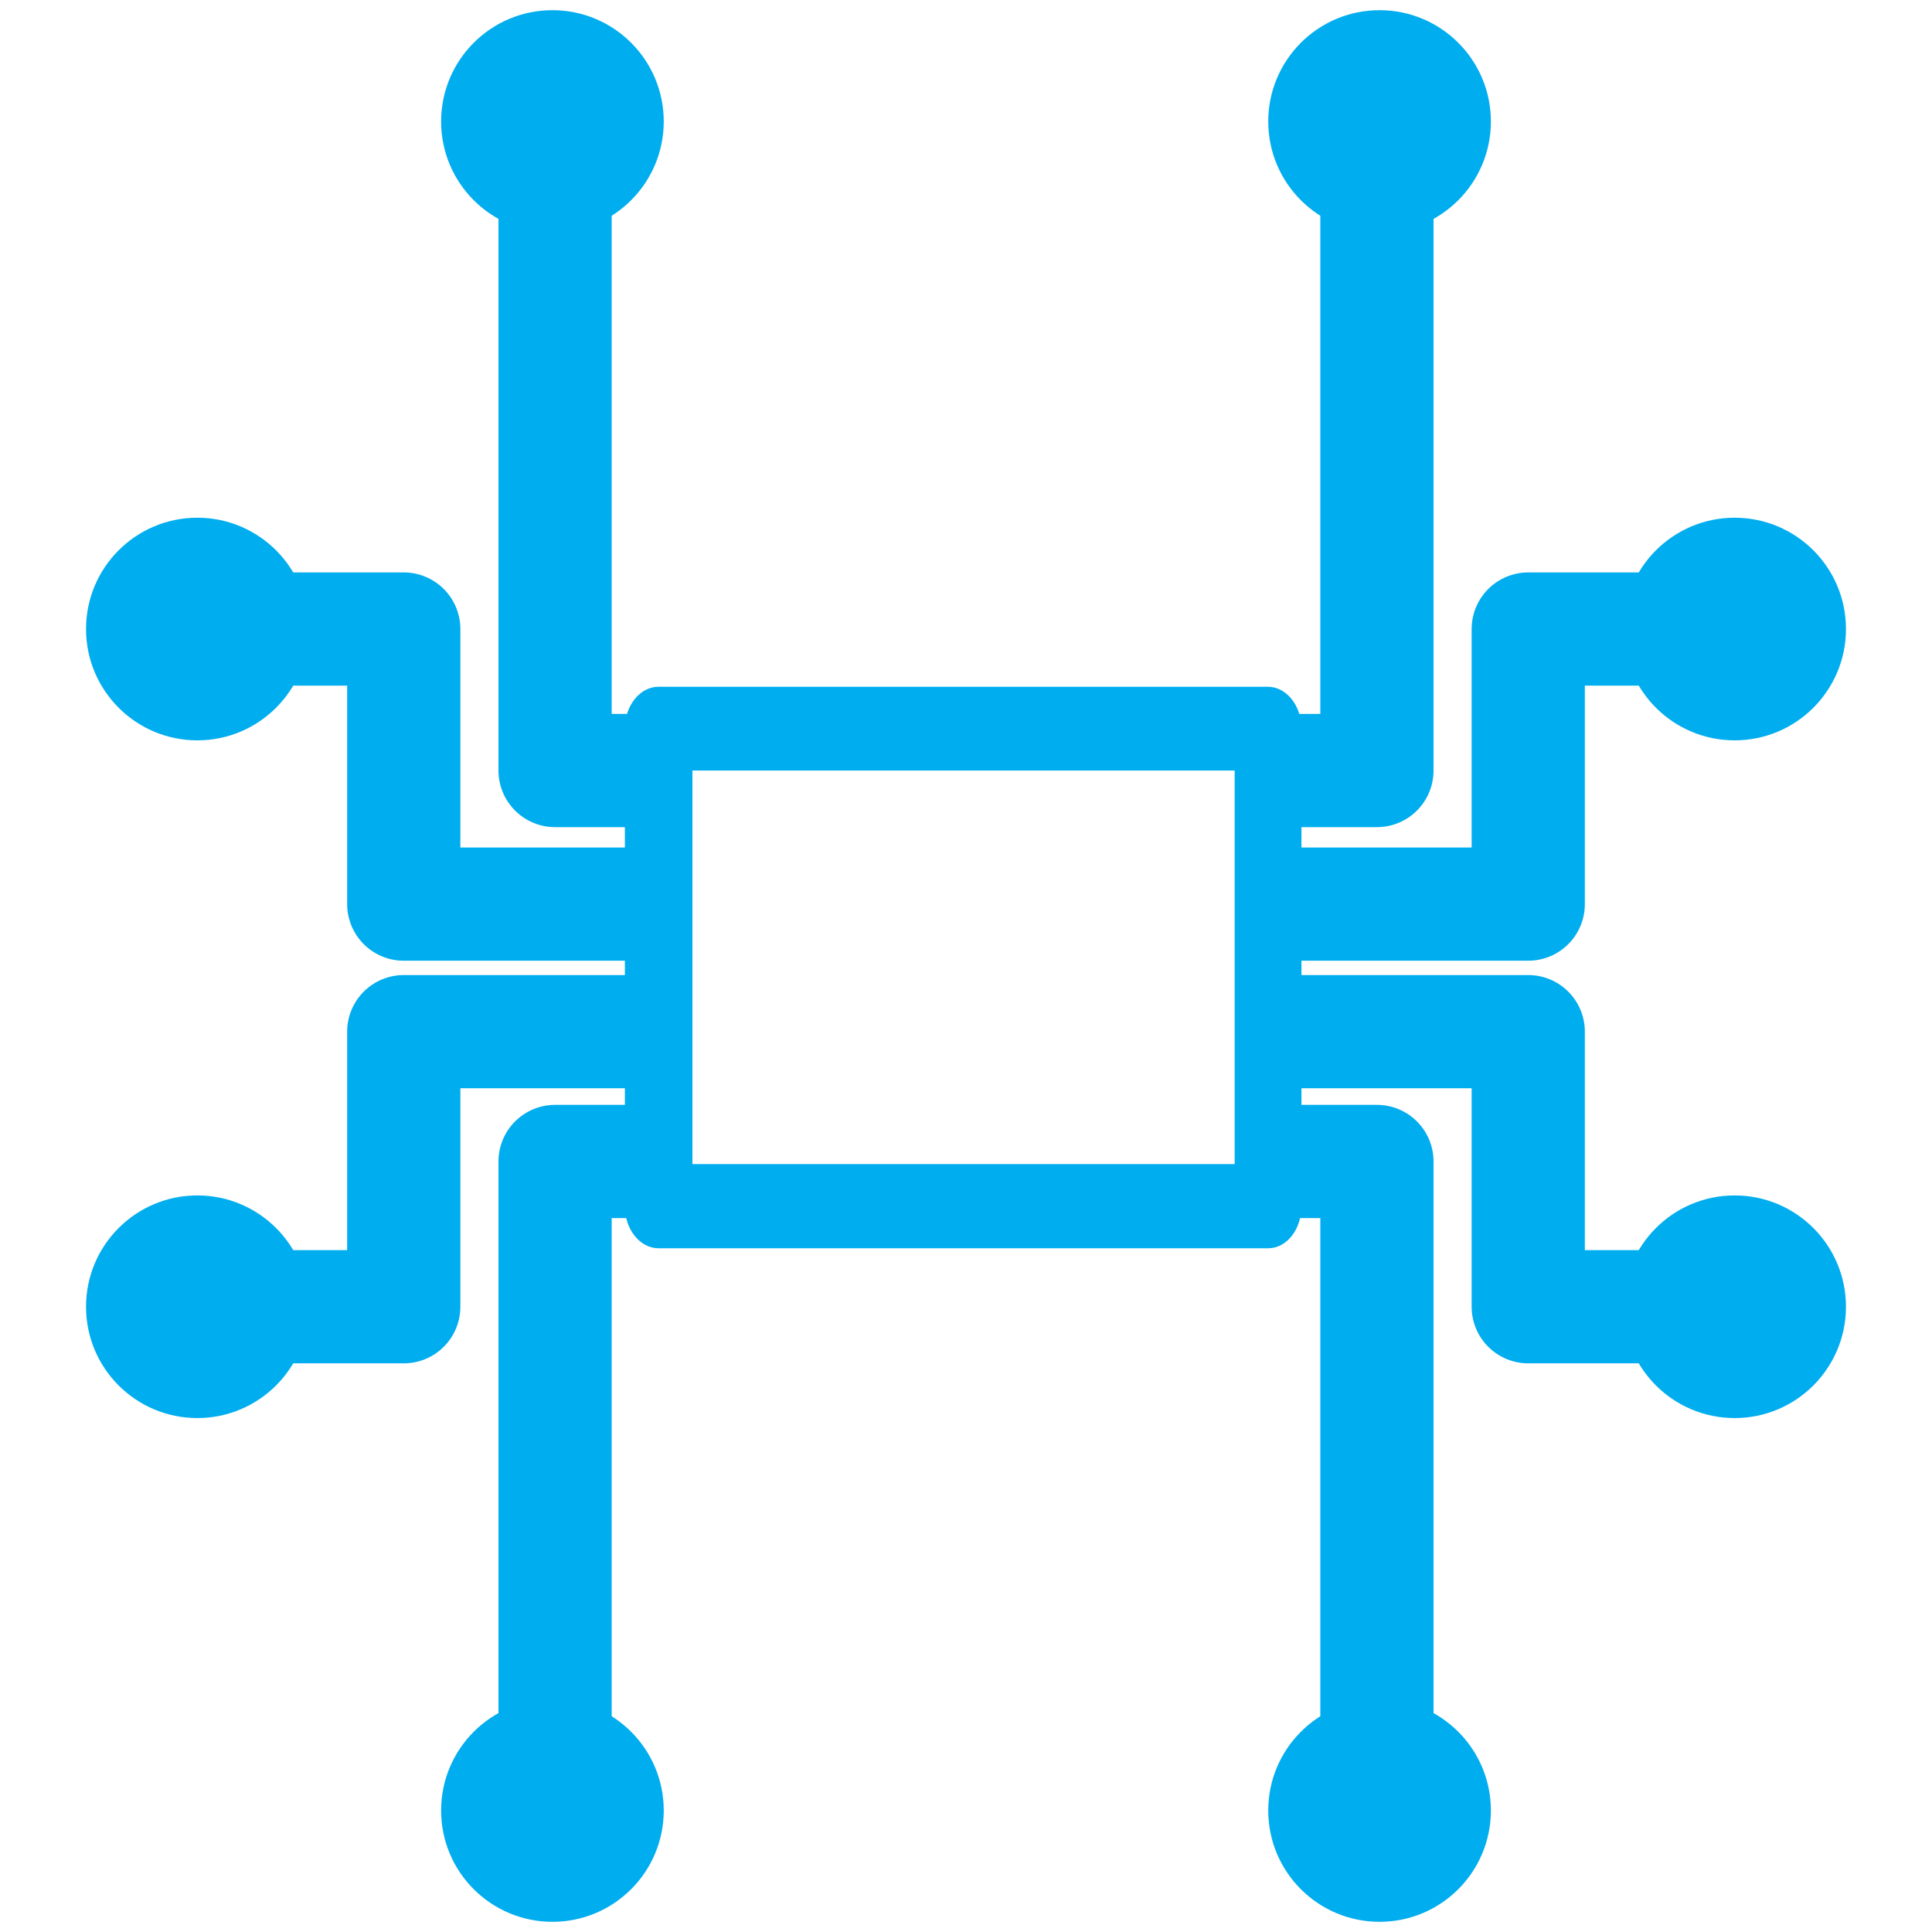 <?xml version="1.0" encoding="utf-8"?>
<!-- Generator: Adobe Illustrator 22.1.0, SVG Export Plug-In . SVG Version: 6.00 Build 0)  -->
<svg version="1.1" xmlns="http://www.w3.org/2000/svg" xmlns:xlink="http://www.w3.org/1999/xlink" x="0px" y="0px"
	 viewBox="0 0 512 512" style="enable-background:new 0 0 512 512;" xml:space="preserve">
<style type="text/css">
	.st0{display:none;}
	.st1{display:inline;}
	.st2{fill:#00ADEF;}
	.st3{fill:none;stroke:#00ADEF;stroke-width:30;stroke-linejoin:round;stroke-miterlimit:10;}
</style>
<g id="Livello_1">
	<g id="Layer_1" class="st0">
		<g class="st1">
			<g>
				<path class="st2" d="M259.1,348.9c-6.8-2.8-14.6,0.5-17.4,7.3l-46.1,112.9L170.9,429c-3-4.9-8.7-7.3-14.3-6.1l-50.1,10.9
					l47.6-116.5c2.8-6.8-0.5-14.7-7.3-17.4c-6.8-2.8-14.6,0.5-17.4,7.3l-57.3,140c-1.9,4.6-1.1,9.9,2.1,13.7
					c3.2,3.8,8.2,5.5,13.1,4.5l65.7-14.3l33.5,54.6c2.4,4,6.8,6.4,11.4,6.4c0.4,0,0.7,0,1.1,0c5-0.4,9.4-3.6,11.3-8.3l56.1-137.4
					C269.3,359.5,266,351.7,259.1,348.9z"/>
			</g>
		</g>
		<g class="st1">
			<g>
				<path class="st2" d="M445.7,447.2l-60.9-149c-2.8-6.8-10.6-10.1-17.4-7.3c-6.8,2.8-10.1,10.6-7.3,17.4l51.3,125.4l-50.1-10.9
					c-5.6-1.2-11.3,1.2-14.3,6.1l-24.6,40.2L278,360.6c-2.8-6.8-10.6-10.1-17.4-7.3c-6.8,2.8-10.1,10.6-7.3,17.4l54.3,132.9
					c1.9,4.7,6.3,7.9,11.3,8.3c0.4,0,0.7,0,1.1,0c4.6,0,9-2.4,11.4-6.4l33.5-54.6l65.7,14.3c4.9,1,9.9-0.7,13.1-4.5
					C446.8,457.1,447.6,451.8,445.7,447.2z"/>
			</g>
		</g>
		<g class="st1">
			<g>
				<path class="st2" d="M443.2,187.4l-24.1-33.1l8.2-40.1c1.2-6-1.7-12-7.2-14.7l-36.7-18.1L372,42.1c-1.7-5.9-7.1-9.9-13.2-9.7
					l-40.9,1L289.7,4.1c-4.2-4.4-10.9-5.4-16.2-2.4l-35.7,19.9L199,8.7c-5.8-1.9-12.1,0.3-15.4,5.4l-22.4,34.3l-40.4,6.5
					c-6,1-10.6,5.9-11.2,11.9l-3.9,40.7L73,132c-4.9,3.7-6.7,10.1-4.4,15.8l15.5,37.9l-17.6,36.9c-2.6,5.5-1.2,12.1,3.5,16
					l31.3,26.3l1.6,40.9c0.2,6.1,4.6,11.2,10.5,12.5l40,8.8l20.4,35.4c3,5.3,9.3,7.8,15.1,6.2l39.5-10.8l34.6,21.9
					c2.2,1.4,4.7,2.1,7.2,2.1c3.3,0,6.6-1.2,9.1-3.6l29.9-27.9l40.8,3.3c6.1,0.5,11.7-3.2,13.7-8.9l13.5-38.6l37.6-16
					c5.6-2.4,8.9-8.2,8-14.3l-6-40.5l25.9-31.7C446.6,199.1,446.8,192.4,443.2,187.4z M392.4,223.1c-2.4,2.9-3.4,6.7-2.9,10.4
					l5.3,36.1l-33.6,14.3c-3.5,1.5-6.1,4.3-7.4,7.9l-12.1,34.4l-36.4-3c-3.7-0.3-7.5,1-10.2,3.6l-26.7,24.9l-30.8-19.5
					c-2.2-1.4-4.6-2.1-7.2-2.1c-1.2,0-2.4,0.2-3.5,0.5l-35.2,9.6l-18.2-31.6c-1.9-3.3-5-5.6-8.7-6.4l-35.6-7.8l-1.4-36.5
					c-0.2-3.8-1.9-7.3-4.8-9.7l-27.9-23.5l15.7-32.9c1.6-3.4,1.7-7.3,0.3-10.8l-13.8-33.8l29.2-21.9c3-2.3,4.9-5.7,5.3-9.4l3.5-36.3
					l36-5.8c3.7-0.6,7-2.7,9.1-5.9l20-30.6L235,48.9c3.6,1.2,7.5,0.8,10.8-1l31.9-17.8L303,56.4c2.6,2.7,6.1,4.3,10,4.1l36.5-0.9
					l10.1,35c1,3.6,3.6,6.6,6.9,8.3l32.7,16.1l-7.3,35.7c-0.7,3.7,0.1,7.5,2.3,10.6l21.5,29.5L392.4,223.1z"/>
			</g>
		</g>
		<g class="st1">
			<g>
				<path class="st2" d="M253.3,68.3c-66.4,0-120.4,54-120.4,120.4s54,120.4,120.4,120.4s120.4-54,120.4-120.4
					S319.7,68.3,253.3,68.3z M253.3,291.3c-56.6,0-102.6-46-102.6-102.6s46-102.6,102.6-102.6s102.6,46,102.6,102.6
					C355.9,245.3,309.9,291.3,253.3,291.3z"/>
			</g>
		</g>
		<g class="st1">
			<g>
				<path class="st2" d="M329.2,165.8c-1-3.2-3.8-5.6-7.2-6.1l-40.4-5.9l-18.1-36.7c-1.5-3-4.6-5-8-5s-6.5,1.9-8,5l-18.1,36.7
					l-40.4,5.9c-3.4,0.5-6.2,2.8-7.2,6.1s-0.2,6.8,2.3,9.1l29.3,28.5l-6.9,40.3c-0.6,3.3,0.8,6.7,3.5,8.7c1.6,1.1,3.4,1.7,5.2,1.7
					c1.4,0,2.8-0.3,4.2-1l36.2-19l36.2,19c3,1.6,6.6,1.3,9.4-0.7c2.7-2,4.1-5.4,3.5-8.7l-6.9-40.3l29.3-28.5
					C329.3,172.6,330.2,169,329.2,165.8z M281.8,194c-2.1,2.1-3.1,5-2.6,7.9l4.7,27.1l-24.3-12.8c-2.6-1.4-5.7-1.4-8.3,0L226.9,229
					l4.6-27.1c0.5-2.9-0.5-5.8-2.6-7.9l-19.7-19.2l27.2-4c2.9-0.4,5.4-2.2,6.7-4.9l12.2-24.7l12.2,24.7c1.3,2.6,3.8,4.5,6.7,4.9
					l27.2,4L281.8,194z"/>
			</g>
		</g>
	</g>
	<g id="Livello_3" class="st0">
	</g>
</g>
<g id="Livello_2">
	<g>
		<path class="st2" d="M336.1,330.8H174.5c-4.9,0-8.9-5-8.9-11.1V193.1c0-6.1,4-11.1,8.9-11.1H336c4.9,0,8.9,5,8.9,11.1v126.5
			C344.9,325.8,341,330.8,336.1,330.8z M183.5,308.5h143.7V204.2H183.5V308.5z"/>
		<circle class="st2" cx="365.6" cy="479.8" r="29.5"/>
		<circle class="st2" cx="365.6" cy="32.2" r="29.5"/>
		<circle class="st2" cx="459.7" cy="166.7" r="29.5"/>
		<circle class="st2" cx="459.7" cy="346.3" r="29.5"/>
		<polyline class="st3" points="364.9,32.2 364.9,204.2 339.1,204.2 		"/>
		<polyline class="st3" points="364.9,479.8 364.9,307.8 339.1,307.8 		"/>
		<polyline class="st3" points="336.1,239.6 405,239.6 405,166.7 459.7,166.7 		"/>
		<polyline class="st3" points="336.1,273.4 405,273.4 405,346.3 459.7,346.3 		"/>
		<circle class="st2" cx="146.4" cy="479.8" r="29.5"/>
		<circle class="st2" cx="146.4" cy="32.2" r="29.5"/>
		<circle class="st2" cx="52.3" cy="166.7" r="29.5"/>
		<circle class="st2" cx="52.3" cy="346.3" r="29.5"/>
		<polyline class="st3" points="147.1,32.2 147.1,204.2 172.9,204.2 		"/>
		<polyline class="st3" points="147.1,479.8 147.1,307.8 172.9,307.8 		"/>
		<polyline class="st3" points="175.9,239.6 107,239.6 107,166.7 52.3,166.7 		"/>
		<polyline class="st3" points="175.9,273.4 107,273.4 107,346.3 52.3,346.3 		"/>
	</g>
</g>
</svg>

